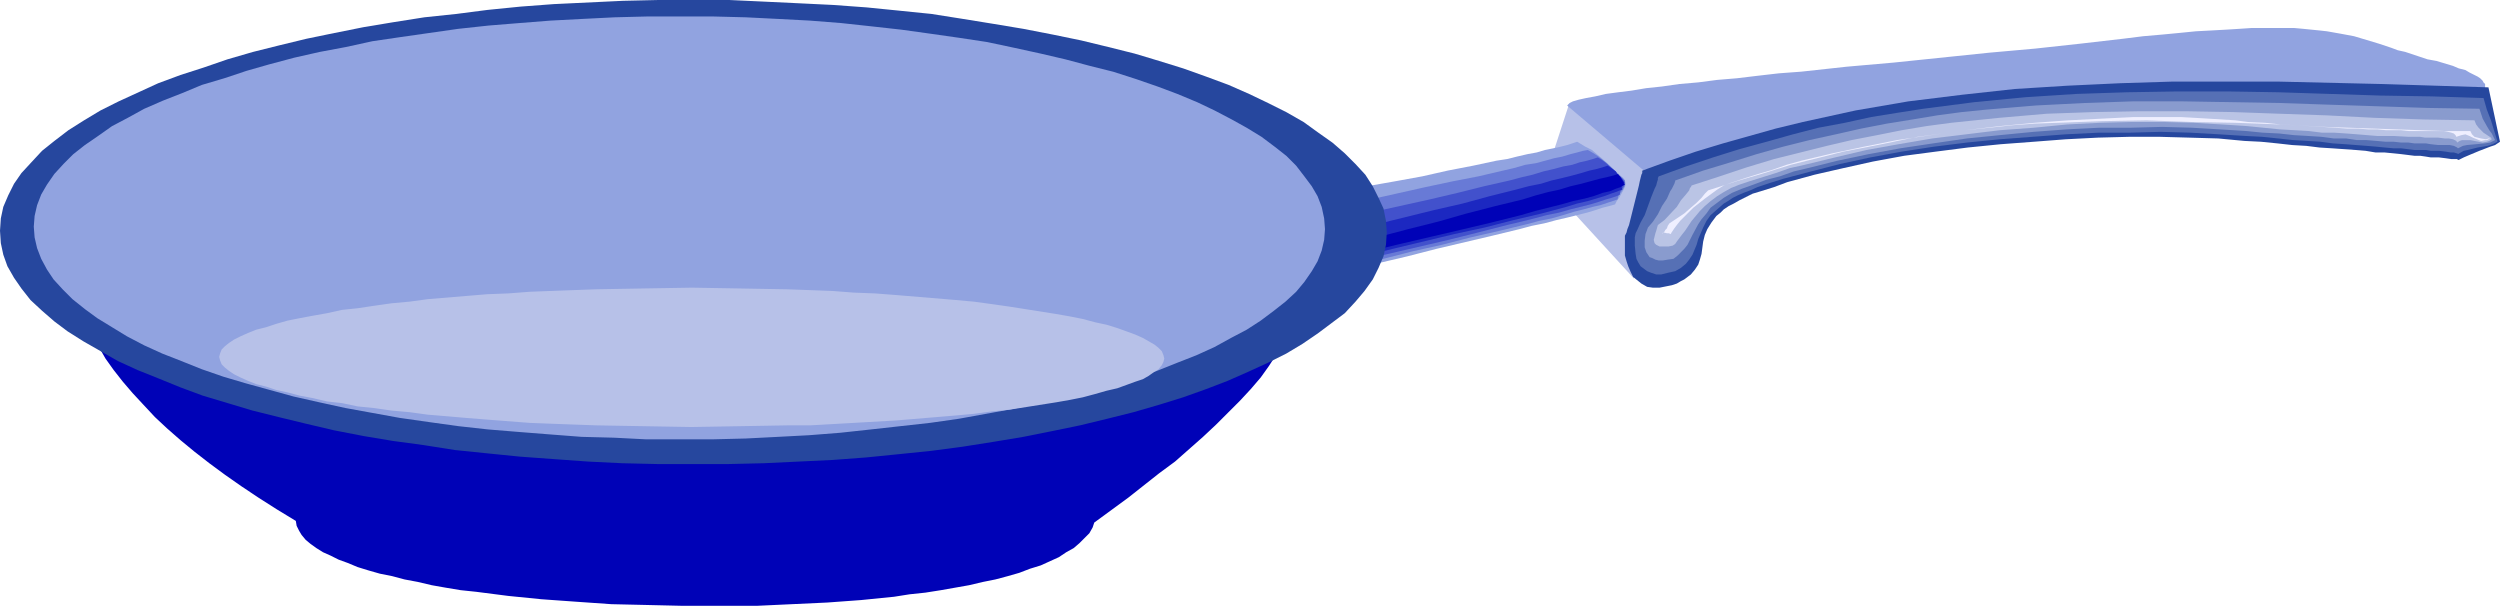 <?xml version="1.0" encoding="UTF-8" standalone="no"?>
<svg
   version="1.0"
   width="129.724mm"
   height="31.435mm"
   id="svg16"
   sodipodi:docname="Frying Pan 07.wmf"
   xmlns:inkscape="http://www.inkscape.org/namespaces/inkscape"
   xmlns:sodipodi="http://sodipodi.sourceforge.net/DTD/sodipodi-0.dtd"
   xmlns="http://www.w3.org/2000/svg"
   xmlns:svg="http://www.w3.org/2000/svg">
  <sodipodi:namedview
     id="namedview16"
     pagecolor="#ffffff"
     bordercolor="#000000"
     borderopacity="0.25"
     inkscape:showpageshadow="2"
     inkscape:pageopacity="0.0"
     inkscape:pagecheckerboard="0"
     inkscape:deskcolor="#d1d1d1"
     inkscape:document-units="mm" />
  <defs
     id="defs1">
    <pattern
       id="WMFhbasepattern"
       patternUnits="userSpaceOnUse"
       width="6"
       height="6"
       x="0"
       y="0" />
  </defs>
  <path
     style="fill:#b7c1e8;fill-opacity:1;fill-rule:evenodd;stroke:none"
     d="m 307.686,20.529 -4.848,14.871 17.614,19.236 1.778,-21.822 z"
     id="path1" />
  <path
     style="fill:#91a3e0;fill-opacity:1;fill-rule:evenodd;stroke:none"
     d="m 236.421,41.866 0.97,1.455 1.131,1.293 5.171,5.173 1.131,1.293 0.97,1.455 0.323,0.485 v 0.647 1.455 1.293 l 0.162,0.647 0.162,0.485 1.131,-0.323 1.293,-0.323 1.454,-0.323 1.778,-0.485 1.778,-0.485 1.939,-0.485 2.262,-0.647 2.262,-0.485 2.424,-0.647 2.586,-0.485 5.171,-1.293 5.494,-1.293 5.656,-1.455 5.494,-1.293 5.494,-1.293 5.333,-1.293 2.424,-0.647 2.424,-0.485 2.424,-0.647 2.101,-0.485 1.939,-0.485 1.939,-0.485 1.616,-0.485 1.454,-0.485 1.293,-0.323 1.131,-0.323 0.323,-0.647 0.485,-0.647 0.808,-1.455 0.323,-0.647 0.162,-0.647 -0.162,-0.647 -0.323,-0.485 -1.131,-0.97 -0.97,-0.97 -1.939,-1.778 -0.97,-0.808 -1.131,-0.97 -1.293,-0.647 -1.616,-0.97 -0.97,0.323 -0.97,0.323 -1.293,0.323 -1.454,0.323 -1.616,0.323 -1.616,0.485 -1.778,0.323 -2.101,0.485 -1.939,0.485 -2.101,0.323 -4.525,0.97 -5.01,0.97 -5.01,1.132 -5.333,0.97 -5.494,0.97 -10.989,1.94 -5.494,0.97 -5.171,0.808 -5.171,0.97 z"
     id="path2" />
  <path
     style="fill:#687ad6;fill-opacity:1;fill-rule:evenodd;stroke:none"
     d="m 239.006,44.614 0.808,1.293 0.97,1.132 1.778,1.616 1.616,1.778 0.97,0.97 0.97,1.455 0.323,0.485 v 0.485 1.132 l -0.162,0.97 0.162,0.485 0.162,0.485 1.131,-0.323 1.293,-0.323 1.454,-0.485 1.778,-0.485 1.939,-0.485 1.939,-0.485 2.262,-0.485 2.424,-0.647 2.424,-0.647 2.747,-0.647 5.333,-1.132 5.656,-1.455 5.818,-1.293 5.656,-1.455 5.656,-1.293 5.333,-1.293 2.424,-0.647 2.424,-0.485 2.262,-0.647 2.101,-0.647 1.939,-0.485 1.778,-0.485 1.454,-0.323 1.454,-0.485 0.97,-0.323 0.97,-0.323 0.162,-0.647 0.323,-0.485 0.646,-0.97 0.323,-0.647 V 35.885 35.4 l -0.485,-0.485 -0.808,-0.647 -0.808,-0.808 -1.454,-1.455 -1.616,-1.293 -0.97,-0.647 -1.131,-0.647 -0.97,0.162 -1.131,0.323 -1.293,0.323 -1.616,0.485 -1.616,0.323 -1.778,0.485 -1.778,0.485 -2.101,0.323 -2.262,0.647 -2.101,0.485 -4.848,1.132 -5.01,0.97 -5.333,1.132 -10.827,2.425 -5.494,0.97 -5.333,1.132 -5.171,0.97 -5.01,0.97 -2.262,0.323 -2.262,0.485 -2.262,0.323 z"
     id="path3" />
  <path
     style="fill:#4251cc;fill-opacity:1;fill-rule:evenodd;stroke:none"
     d="m 241.43,47.362 0.485,0.647 0.323,0.485 0.323,0.485 0.323,0.323 0.485,0.647 0.646,0.323 0.323,0.485 0.485,0.485 0.323,0.323 0.485,0.485 0.323,0.485 0.485,0.647 0.323,0.485 v 0.323 l -0.162,0.808 -0.162,0.647 v 0.323 l 0.323,0.485 0.97,-0.323 1.454,-0.323 1.454,-0.485 1.778,-0.485 1.939,-0.485 2.262,-0.647 2.262,-0.485 2.424,-0.647 2.586,-0.647 2.747,-0.647 5.656,-1.293 11.797,-2.748 5.818,-1.455 5.656,-1.455 2.747,-0.647 2.586,-0.647 2.424,-0.647 2.424,-0.485 2.262,-0.647 1.939,-0.485 1.939,-0.485 1.616,-0.485 1.454,-0.485 1.131,-0.323 0.97,-0.323 0.646,-0.323 v -0.485 l 0.162,-0.323 0.485,-0.647 0.162,-0.323 0.162,-0.485 -0.162,-0.323 -0.323,-0.485 -1.131,-1.132 -0.646,-0.647 -0.485,-0.485 -1.131,-0.97 -0.646,-0.485 -0.808,-0.485 -0.97,0.323 -1.131,0.323 -1.454,0.323 -1.454,0.485 -1.778,0.323 -1.778,0.485 -2.101,0.485 -2.101,0.647 -2.101,0.485 -2.424,0.647 -5.01,1.132 -5.171,1.293 -5.494,1.293 -10.989,2.425 -5.333,1.293 -5.333,1.132 -5.01,0.97 -2.262,0.485 -2.262,0.485 -2.101,0.485 -2.101,0.323 -1.778,0.323 z"
     id="path4" />
  <path
     style="fill:#1c28c1;fill-opacity:1;fill-rule:evenodd;stroke:none"
     d="m 244.016,50.11 0.323,0.647 0.323,0.485 0.162,0.323 0.323,0.162 0.162,0.162 v 0 -0.162 l 0.162,0.162 0.323,0.162 0.162,0.323 0.323,0.485 0.485,0.647 0.162,0.485 v 0.162 l -0.162,0.485 -0.162,0.323 v 0.162 l 0.162,0.485 1.131,-0.323 1.454,-0.485 1.616,-0.485 1.778,-0.485 1.939,-0.485 2.262,-0.485 2.424,-0.647 2.424,-0.647 2.747,-0.647 2.747,-0.647 5.818,-1.455 12.12,-2.91 5.979,-1.293 5.656,-1.455 2.747,-0.647 2.747,-0.647 2.424,-0.647 2.424,-0.647 2.101,-0.647 2.101,-0.485 1.616,-0.485 1.616,-0.485 1.293,-0.485 0.97,-0.323 0.808,-0.323 0.485,-0.162 -0.162,-0.485 v -0.323 l 0.323,-0.162 0.162,-0.162 v -0.162 -0.162 l -0.323,-0.485 -0.323,-0.485 -0.485,-0.323 -0.485,-0.808 -0.646,-0.485 -0.97,-0.647 -0.97,0.323 -1.131,0.323 -1.454,0.323 -1.616,0.485 -1.778,0.485 -1.939,0.485 -2.101,0.485 -2.101,0.647 -2.424,0.485 -2.424,0.647 -5.171,1.293 -5.333,1.455 -5.656,1.293 -11.15,2.748 -5.494,1.293 -5.01,1.293 -2.424,0.647 -2.424,0.485 -2.101,0.485 -2.101,0.485 -1.939,0.485 -1.616,0.323 -1.616,0.323 z"
     id="path5" />
  <path
     style="fill:#0002b7;fill-opacity:1;fill-rule:evenodd;stroke:none"
     d="m 246.44,52.858 0.485,0.647 0.162,0.323 0.162,0.162 v 0.162 -0.162 l -0.162,-0.162 -0.323,-0.485 -0.323,-0.485 -0.162,-0.162 v -0.162 0.162 l 0.162,0.162 0.162,0.323 0.323,0.647 0.323,0.485 v 0.162 h -0.323 l -0.162,-0.162 v 0.162 l 0.162,0.485 1.131,-0.323 1.454,-0.485 1.454,-0.323 1.939,-0.647 2.101,-0.485 2.262,-0.647 2.424,-0.485 2.586,-0.647 2.747,-0.808 2.909,-0.647 5.979,-1.455 12.443,-2.91 6.141,-1.455 5.818,-1.455 2.747,-0.808 2.586,-0.647 2.586,-0.647 2.262,-0.647 2.262,-0.485 1.778,-0.485 1.778,-0.647 1.454,-0.323 1.131,-0.485 0.97,-0.323 0.485,-0.323 0.323,-0.162 -0.323,-0.323 -0.162,-0.162 0.162,0.162 v 0 h 0.162 l -0.162,-0.162 -0.162,-0.323 -0.323,-0.485 -0.162,-0.323 -0.323,-0.323 v -0.162 l -0.97,0.323 -1.293,0.323 -1.454,0.323 -1.778,0.485 -1.778,0.485 -2.101,0.485 -2.101,0.647 -2.262,0.485 -2.424,0.647 -2.586,0.808 -5.333,1.293 -5.656,1.455 -5.656,1.616 -5.818,1.455 -5.494,1.455 -5.333,1.455 -2.586,0.647 -2.424,0.647 -2.262,0.647 -2.262,0.647 -2.101,0.485 -1.778,0.485 -1.616,0.485 -1.454,0.323 -1.293,0.323 z"
     id="path6" />
  <path
     style="fill:#0002b7;fill-opacity:1;fill-rule:evenodd;stroke:none"
     d="m 18.099,65.951 1.293,2.101 1.293,2.263 1.616,2.263 1.778,2.263 1.939,2.263 2.101,2.263 2.262,2.425 2.424,2.263 2.586,2.263 2.747,2.263 2.909,2.263 3.07,2.263 3.232,2.263 3.394,2.263 3.555,2.263 3.717,2.263 0.162,0.97 0.485,0.97 0.485,0.808 0.808,0.97 0.97,0.808 1.131,0.808 1.293,0.808 1.454,0.647 1.616,0.808 1.778,0.647 1.939,0.808 2.101,0.647 2.262,0.647 2.424,0.485 2.424,0.647 2.586,0.485 2.747,0.647 2.747,0.485 2.909,0.485 3.07,0.323 6.302,0.808 6.464,0.647 6.787,0.485 6.949,0.485 7.11,0.162 6.949,0.162 h 7.272 7.11 l 6.949,-0.323 6.949,-0.323 6.626,-0.485 6.464,-0.647 3.07,-0.485 3.07,-0.323 3.07,-0.485 2.747,-0.485 2.747,-0.485 2.747,-0.647 2.424,-0.485 2.424,-0.647 2.262,-0.647 2.101,-0.808 2.101,-0.647 1.778,-0.808 1.778,-0.808 1.454,-0.97 1.454,-0.808 1.131,-0.97 0.97,-0.97 0.97,-0.97 0.646,-1.132 0.323,-0.97 6.626,-4.849 6.141,-4.849 3.07,-2.263 2.747,-2.425 2.747,-2.425 2.586,-2.425 2.424,-2.425 2.262,-2.263 2.101,-2.263 1.939,-2.263 1.616,-2.263 1.454,-2.263 1.131,-2.101 0.97,-2.101 h -14.382 -14.544 -29.088 l -29.573,0.162 -29.573,0.162 H 105.686 76.114 L 47.026,65.789 H 32.482 Z"
     id="path7" />
  <path
     style="fill:#26479e;fill-opacity:1;fill-rule:evenodd;stroke:none"
     d="m 136.067,0 h 6.949 l 6.949,0.323 6.787,0.323 6.626,0.323 6.626,0.485 6.464,0.647 6.302,0.647 6.141,0.97 5.979,0.97 5.818,0.97 5.818,1.132 5.494,1.132 5.333,1.293 5.171,1.293 4.848,1.455 4.686,1.455 4.525,1.616 4.363,1.616 4.04,1.778 3.717,1.778 3.555,1.778 3.394,1.94 2.909,2.101 2.747,1.94 2.424,2.101 2.101,2.101 1.939,2.101 1.454,2.263 1.131,2.263 0.97,2.101 0.485,2.425 0.162,2.263 -0.162,2.425 -0.485,2.263 -0.97,2.263 -1.131,2.263 -1.616,2.263 -1.778,2.101 -2.101,2.263 -2.586,1.94 -2.586,1.94 -3.07,2.101 -3.232,1.94 -3.555,1.778 -3.878,1.778 -4.04,1.778 -4.202,1.616 -4.525,1.616 -4.686,1.455 -5.01,1.455 -5.171,1.293 -5.333,1.293 -5.494,1.132 -5.656,1.132 -5.818,0.97 -6.141,0.97 -6.141,0.808 -6.302,0.647 -6.464,0.647 -6.464,0.485 -6.787,0.323 -6.787,0.323 -6.949,0.162 h -6.949 -6.949 l -6.949,-0.162 -6.626,-0.323 -6.787,-0.485 -6.626,-0.485 L 95.505,88.904 89.203,88.258 83.062,87.288 77.083,86.48 71.266,85.51 65.448,84.378 59.954,83.085 54.621,81.792 49.45,80.499 44.602,79.044 39.754,77.589 35.39,75.973 31.027,74.195 26.987,72.578 23.109,70.8 19.715,68.861 16.322,66.921 13.251,64.981 10.666,63.041 8.242,60.94 5.979,58.839 4.202,56.576 2.747,54.474 1.454,52.211 0.646,49.948 0.162,47.685 0,45.26 0.162,42.836 0.646,40.573 1.616,38.31 2.747,36.047 4.202,33.945 6.141,31.844 8.242,29.581 l 2.424,-1.94 2.747,-2.101 3.07,-1.94 3.232,-1.94 3.555,-1.778 3.878,-1.778 3.878,-1.778 4.363,-1.616 4.525,-1.455 4.686,-1.616 5.01,-1.455 5.171,-1.293 5.333,-1.293 5.494,-1.132 5.656,-1.132 5.818,-0.97 6.141,-0.97 6.141,-0.647 6.302,-0.808 6.464,-0.647 6.464,-0.485 6.787,-0.323 6.787,-0.323 L 129.118,0 Z"
     id="path8" />
  <path
     style="fill:#91a3e0;fill-opacity:1;fill-rule:evenodd;stroke:none"
     d="m 133.32,3.233 h 6.626 l 6.302,0.162 6.464,0.323 6.141,0.323 6.141,0.485 5.979,0.647 5.818,0.647 5.818,0.808 5.656,0.808 5.333,0.808 5.333,1.132 5.171,1.132 4.848,1.132 4.848,1.293 4.525,1.132 4.525,1.455 4.202,1.455 3.878,1.455 3.878,1.616 3.394,1.616 3.394,1.778 2.909,1.616 2.909,1.778 2.586,1.94 2.262,1.778 1.939,1.94 1.616,2.101 1.454,1.94 1.131,1.94 0.808,2.101 0.485,2.263 0.162,2.101 -0.162,2.101 -0.485,2.101 -0.808,2.101 -1.131,1.94 -1.454,2.101 -1.616,1.94 -2.101,1.94 -2.262,1.778 -2.586,1.94 -2.747,1.778 -3.07,1.616 -3.232,1.778 -3.555,1.616 -3.717,1.455 -4.04,1.616 -4.202,1.455 -4.363,1.293 -4.686,1.293 -4.686,1.132 -5.01,1.132 -5.171,1.132 -5.333,0.97 -5.333,0.97 -5.656,0.808 -5.818,0.647 -5.818,0.647 -5.979,0.647 -6.141,0.485 -6.141,0.323 -6.302,0.323 -6.464,0.162 h -6.464 -6.626 l -6.302,-0.323 -6.302,-0.162 -6.302,-0.485 -6.141,-0.485 L 95.667,84.217 89.849,83.57 84.032,82.762 78.376,81.954 73.043,80.984 67.71,80.014 62.539,78.882 57.53,77.751 52.843,76.458 48.157,75.165 43.794,73.872 39.592,72.417 35.552,70.8 31.835,69.345 28.28,67.729 24.886,65.951 21.978,64.173 19.069,62.395 16.645,60.617 14.221,58.677 12.282,56.737 10.504,54.797 9.211,52.858 8.08,50.756 7.272,48.655 6.787,46.554 6.626,44.452 6.787,42.351 l 0.485,-2.101 0.808,-2.101 1.131,-1.94 1.454,-2.101 1.778,-1.94 1.939,-1.94 2.262,-1.778 2.586,-1.778 2.747,-1.94 3.07,-1.616 3.232,-1.778 3.717,-1.616 3.717,-1.455 3.878,-1.616 4.363,-1.293 4.363,-1.455 4.525,-1.293 4.848,-1.293 5.01,-1.132 5.171,-0.97 5.171,-1.132 5.494,-0.808 5.656,-0.808 5.656,-0.808 5.979,-0.647 5.979,-0.485 6.141,-0.485 6.141,-0.323 6.464,-0.323 6.302,-0.162 z"
     id="path9" />
  <path
     style="fill:#b7c1e8;fill-opacity:1;fill-rule:evenodd;stroke:none"
     d="m 135.744,56.414 9.373,0.162 9.211,0.162 4.525,0.162 4.363,0.162 4.202,0.323 4.202,0.162 4.202,0.323 3.878,0.323 3.878,0.323 3.878,0.323 3.555,0.323 3.555,0.485 3.394,0.485 3.07,0.485 3.07,0.485 3.07,0.485 2.747,0.485 2.424,0.485 2.424,0.647 2.262,0.485 2.101,0.647 1.778,0.647 1.778,0.647 1.454,0.647 1.131,0.647 1.131,0.647 0.808,0.647 0.646,0.647 0.323,0.808 0.162,0.647 -0.162,0.647 -0.323,0.647 -0.646,0.808 -0.808,0.485 -1.131,0.808 -1.131,0.647 -1.454,0.485 -1.778,0.647 -1.778,0.647 -2.101,0.485 -2.262,0.647 -2.424,0.647 -2.424,0.485 -2.747,0.485 -3.07,0.485 -3.07,0.485 -3.07,0.485 -3.394,0.323 -3.555,0.485 -3.555,0.323 -3.878,0.323 -3.878,0.323 -3.878,0.323 -8.403,0.485 -8.565,0.485 h -4.525 l -9.211,0.162 -9.534,0.162 -9.373,-0.162 -9.211,-0.162 -4.525,-0.162 -4.363,-0.162 -4.202,-0.162 -4.202,-0.323 -4.202,-0.323 -4.04,-0.323 -3.717,-0.323 -3.878,-0.323 -3.555,-0.485 -3.555,-0.323 -3.394,-0.485 -3.232,-0.323 -3.07,-0.647 -2.909,-0.323 -2.747,-0.647 -2.586,-0.485 -2.424,-0.647 -2.262,-0.485 -1.939,-0.647 -1.939,-0.485 -1.616,-0.647 -1.454,-0.647 -1.293,-0.647 -0.97,-0.647 -0.808,-0.647 -0.646,-0.647 -0.323,-0.808 -0.162,-0.647 0.162,-0.647 0.323,-0.808 0.646,-0.647 0.808,-0.647 0.97,-0.647 1.293,-0.647 1.454,-0.647 1.616,-0.647 1.939,-0.485 1.939,-0.647 2.262,-0.647 2.424,-0.485 2.586,-0.485 2.747,-0.485 2.909,-0.647 3.07,-0.323 3.232,-0.485 3.394,-0.485 3.555,-0.323 3.555,-0.485 3.878,-0.323 3.878,-0.323 3.878,-0.323 4.202,-0.162 4.202,-0.323 4.202,-0.162 4.363,-0.162 4.525,-0.162 9.211,-0.162 z"
     id="path10" />
  <path
     style="fill:#91a3e0;fill-opacity:1;fill-rule:evenodd;stroke:none"
     d="m 307.524,20.852 14.867,12.608 0.162,-0.162 h 0.323 l 0.646,-0.162 0.808,-0.162 1.131,-0.323 1.131,-0.323 1.616,-0.485 1.616,-0.323 1.939,-0.485 2.101,-0.485 2.262,-0.647 2.424,-0.485 2.747,-0.485 2.747,-0.647 3.07,-0.485 3.07,-0.647 3.232,-0.647 3.555,-0.485 3.555,-0.647 3.555,-0.647 3.878,-0.485 4.04,-0.647 3.878,-0.485 4.202,-0.485 4.363,-0.323 4.363,-0.485 4.363,-0.323 4.525,-0.323 9.211,-0.485 9.534,-0.323 h 4.848 4.363 l 4.363,-0.162 h 4.04 3.878 3.717 3.555 14.706 l 2.424,-0.162 h 4.363 l 2.101,0.162 h 11.312 0.646 1.616 0.162 l 0.485,-0.162 0.485,-0.162 0.808,-0.323 1.616,-0.647 0.646,-0.485 0.485,-0.323 0.323,-0.647 v -0.647 -0.323 l -0.323,-0.323 -0.162,-0.323 -0.485,-0.485 -0.485,-0.323 -0.646,-0.323 -0.97,-0.485 -0.808,-0.485 -1.293,-0.323 -1.131,-0.485 -1.616,-0.485 -1.616,-0.485 -1.778,-0.323 -1.454,-0.485 -2.909,-0.97 -1.454,-0.323 -1.293,-0.485 -2.424,-0.808 -4.848,-1.455 -2.586,-0.485 -2.747,-0.485 -1.454,-0.162 -1.616,-0.162 -1.616,-0.162 -1.778,-0.162 h -1.778 -4.202 -2.262 l -2.424,0.162 -2.586,0.162 -2.909,0.162 -3.07,0.162 -3.232,0.323 -3.394,0.323 -3.717,0.323 -3.878,0.485 -4.202,0.485 -4.202,0.485 -8.888,0.97 -9.05,0.808 -9.373,0.97 -9.373,0.97 -9.211,0.808 -8.888,0.97 -4.363,0.323 -4.202,0.485 -4.04,0.485 -3.878,0.323 -3.717,0.485 -3.717,0.323 -3.394,0.485 -3.07,0.323 -2.909,0.485 -2.586,0.323 -2.424,0.323 -2.101,0.485 -1.778,0.323 -1.454,0.323 -1.131,0.323 -0.646,0.323 -0.162,0.162 -0.162,0.162 -0.162,0.162 z"
     id="path11" />
  <path
     style="fill:#26479e;fill-opacity:1;fill-rule:evenodd;stroke:none"
     d="m 322.068,33.46 v 0.162 0.323 l -0.162,0.323 -0.162,0.647 -0.162,0.647 -0.162,0.808 -0.485,1.94 -0.97,3.879 -0.485,1.94 -0.323,0.808 -0.162,0.647 -0.323,0.647 v 0.808 2.101 0.97 l 0.323,1.132 0.323,0.97 0.485,1.132 0.485,0.97 0.808,0.647 0.808,0.647 1.131,0.647 1.131,0.162 h 1.293 l 1.616,-0.323 0.808,-0.162 0.97,-0.323 0.808,-0.485 0.646,-0.323 0.646,-0.485 0.646,-0.485 0.808,-0.97 0.646,-0.97 0.323,-0.97 0.323,-1.132 0.323,-2.425 0.323,-1.293 0.485,-1.132 0.808,-1.293 0.97,-1.293 0.808,-0.647 0.646,-0.647 0.97,-0.647 0.97,-0.485 1.131,-0.647 1.293,-0.647 1.293,-0.647 1.616,-0.485 2.586,-0.808 2.586,-0.97 5.333,-1.455 5.656,-1.293 5.818,-1.293 6.141,-1.132 6.141,-0.808 6.302,-0.808 6.464,-0.647 6.464,-0.485 6.302,-0.485 6.302,-0.323 6.141,-0.162 h 5.979 l 5.818,0.162 5.656,0.162 5.171,0.485 3.232,0.162 3.232,0.323 2.909,0.323 2.747,0.162 2.586,0.323 2.586,0.162 2.262,0.162 2.262,0.162 1.939,0.162 1.939,0.323 h 1.778 l 1.616,0.162 1.616,0.162 1.293,0.162 1.293,0.162 h 1.131 l 1.131,0.162 0.97,0.162 h 1.616 l 1.293,0.162 1.131,0.162 h 0.646 0.485 l 0.162,0.162 h 0.162 l 0.97,-0.485 1.131,-0.485 1.939,-0.808 2.101,-0.808 0.97,-0.323 0.97,-0.647 -2.262,-10.669 -20.685,-0.647 -20.685,-0.485 h -10.181 -10.342 l -10.342,0.323 -10.342,0.485 -10.342,0.647 -10.342,1.132 -10.504,1.293 -10.342,1.778 -5.171,1.132 -5.171,1.132 -5.333,1.293 -5.171,1.455 -5.171,1.455 -5.333,1.616 -5.171,1.778 z"
     id="path12" />
  <path
     style="fill:#5670b5;fill-opacity:1;fill-rule:evenodd;stroke:none"
     d="m 325.3,34.592 v 0 l -0.162,0.323 v 0.323 l -0.162,0.485 -0.162,0.647 -0.323,0.647 -0.646,1.616 -1.293,3.556 -0.808,1.455 -0.646,1.455 -0.323,0.647 -0.162,0.808 v 1.616 l 0.162,1.616 0.162,0.97 0.323,0.647 0.485,0.808 0.646,0.485 0.646,0.485 0.808,0.323 0.97,0.323 h 0.97 l 1.293,-0.323 1.454,-0.323 1.131,-0.647 0.97,-0.808 0.646,-0.808 0.646,-0.97 0.808,-1.94 0.323,-1.132 0.485,-1.132 0.485,-1.132 0.646,-1.293 0.808,-1.132 1.293,-1.132 1.293,-1.132 0.808,-0.485 0.97,-0.647 0.97,-0.485 1.131,-0.485 1.293,-0.485 1.454,-0.647 2.424,-0.808 2.586,-0.808 5.494,-1.455 5.656,-1.455 5.979,-1.293 6.141,-1.132 6.302,-0.97 6.464,-0.808 6.464,-0.647 6.464,-0.485 6.464,-0.485 6.464,-0.323 h 6.141 l 5.979,-0.162 5.818,0.162 5.656,0.323 2.586,0.162 2.586,0.162 3.232,0.162 3.07,0.323 3.07,0.323 2.747,0.162 2.586,0.162 2.424,0.323 2.424,0.162 2.101,0.162 2.101,0.162 1.939,0.162 1.616,0.162 1.778,0.162 h 1.454 l 1.293,0.162 1.293,0.162 h 1.131 1.131 l 0.97,0.162 h 1.616 l 1.293,0.162 0.97,0.162 h 0.646 l 0.485,0.162 h 0.162 l 0.162,0.162 1.131,-0.647 0.808,-0.162 1.939,-0.485 1.939,-0.323 0.97,-0.323 0.97,-0.485 -0.646,-2.101 -0.646,-2.101 -0.808,-2.101 -0.646,-2.263 -10.181,-0.323 -10.019,-0.162 -10.019,-0.323 -10.019,-0.323 -9.858,-0.162 h -10.019 l -9.858,0.162 -9.858,0.323 -10.019,0.647 -10.019,0.97 -5.01,0.647 -5.01,0.647 -5.171,0.808 -5.01,0.808 -5.171,1.132 -5.171,0.97 -5.01,1.293 -5.171,1.455 -5.333,1.455 -5.171,1.616 -5.333,1.778 z"
     id="path13" />
  <path
     style="fill:#899bce;fill-opacity:1;fill-rule:evenodd;stroke:none"
     d="m 328.532,35.4 v 0 0.162 l -0.162,0.485 -0.162,0.323 -0.323,0.647 -0.323,0.485 -0.646,1.455 -0.97,1.455 -0.808,1.616 -0.97,1.455 -0.97,1.132 -0.485,1.293 -0.162,1.293 v 1.293 l 0.162,0.485 0.162,0.485 0.323,0.485 0.323,0.485 0.485,0.162 0.646,0.323 0.646,0.162 h 0.808 l 0.97,-0.162 1.131,-0.162 0.808,-0.647 0.646,-0.647 0.646,-0.647 0.646,-0.808 0.97,-1.94 1.131,-2.101 0.646,-0.97 0.97,-1.132 0.808,-1.132 1.293,-0.97 1.293,-0.97 1.616,-0.97 1.939,-0.808 2.262,-0.808 2.586,-0.97 2.586,-0.647 2.747,-0.97 2.747,-0.647 5.818,-1.455 6.141,-1.293 6.141,-1.132 6.464,-0.97 6.626,-0.97 6.464,-0.647 6.626,-0.647 6.464,-0.485 6.464,-0.323 h 6.141 l 6.141,-0.162 5.818,0.162 2.747,0.162 2.747,0.162 2.586,0.162 2.586,0.162 3.232,0.323 3.232,0.162 2.909,0.323 2.747,0.162 2.586,0.162 2.424,0.323 h 2.424 l 2.101,0.323 h 1.939 l 1.939,0.162 1.778,0.162 h 1.616 l 1.454,0.162 h 1.454 l 1.131,0.162 h 1.131 1.131 l 0.97,0.162 1.454,0.162 h 1.293 0.97 l 0.808,0.162 0.323,0.162 0.323,0.162 0.162,0.162 0.97,-0.485 0.808,-0.162 1.778,-0.162 1.778,-0.162 0.97,-0.162 0.97,-0.485 -0.646,-1.293 -0.485,-0.647 -0.485,-0.808 -0.808,-1.455 -0.323,-0.97 -0.323,-0.97 -10.181,-0.162 -9.696,-0.323 -9.858,-0.323 -9.534,-0.323 -9.534,-0.162 -9.534,-0.162 h -9.534 l -9.534,0.323 -9.534,0.485 -9.696,0.808 -4.848,0.485 -4.848,0.647 -4.848,0.808 -5.01,0.808 -5.01,0.97 -5.01,1.132 -5.171,1.132 -5.171,1.293 -5.171,1.455 -5.171,1.616 -5.333,1.616 z"
     id="path14" />
  <path
     style="fill:#bac4e5;fill-opacity:1;fill-rule:evenodd;stroke:none"
     d="m 331.764,36.37 v 0 l -0.162,0.323 -0.162,0.162 -0.162,0.485 -0.646,0.808 -0.97,1.132 -0.808,1.293 -2.424,2.586 -1.293,0.97 -0.323,1.132 -0.162,0.485 -0.162,0.647 -0.162,0.647 0.162,0.647 0.323,0.323 0.323,0.162 0.323,0.162 h 0.485 0.646 0.646 l 0.808,-0.162 0.485,-0.323 0.323,-0.485 0.485,-0.647 0.485,-0.647 0.646,-0.808 0.646,-0.97 0.646,-0.97 0.808,-0.97 0.808,-0.97 0.97,-0.97 1.131,-0.97 1.293,-0.97 1.293,-0.808 1.454,-0.808 1.616,-0.647 1.939,-0.647 2.586,-0.808 2.586,-0.808 2.747,-0.97 2.909,-0.647 5.979,-1.455 6.141,-1.455 6.302,-1.132 6.626,-1.132 6.626,-0.808 6.626,-0.808 6.626,-0.485 6.626,-0.647 6.464,-0.323 6.302,-0.162 h 6.141 l 5.818,0.162 2.747,0.162 2.747,0.162 2.586,0.162 2.424,0.162 3.232,0.323 3.232,0.323 2.909,0.162 2.747,0.162 2.586,0.323 h 2.424 l 2.424,0.162 2.101,0.162 1.939,0.162 1.939,0.162 h 1.616 1.616 l 2.909,0.162 h 1.131 1.131 l 0.97,0.162 h 0.97 1.616 l 1.293,0.162 h 0.808 l 0.808,0.162 0.323,0.162 0.323,0.162 0.162,0.323 0.485,-0.323 0.485,-0.162 h 0.97 0.646 l 0.808,0.162 0.808,0.162 0.808,0.162 0.808,-0.162 0.485,-0.162 0.485,-0.323 -0.162,-0.323 -0.485,-0.323 -0.97,-0.647 -0.97,-0.97 -0.485,-0.647 -0.323,-0.808 -9.858,-0.162 -9.696,-0.323 -9.373,-0.485 -9.373,-0.323 -9.05,-0.323 -9.211,-0.162 h -9.05 l -9.05,0.162 -9.211,0.323 -9.373,0.808 -4.686,0.485 -4.686,0.485 -4.848,0.647 -4.848,0.808 -4.848,0.97 -5.01,0.97 -4.848,1.132 -5.171,1.293 -5.171,1.293 -5.333,1.616 -5.333,1.778 z"
     id="path15" />
  <path
     style="fill:#efefff;fill-opacity:1;fill-rule:evenodd;stroke:none"
     d="m 334.996,37.34 v 0 l -0.162,0.162 -0.162,0.162 -0.323,0.323 -0.646,0.808 -0.97,0.97 -1.131,0.97 -1.293,1.132 -1.454,0.97 -1.454,0.97 -0.323,0.485 -0.162,0.485 -0.323,0.323 -0.162,0.323 -0.323,0.323 h -0.162 v 0 l 0.323,-0.162 0.646,0.162 h 0.323 l 0.485,0.162 v -0.162 l 0.323,-0.485 0.323,-0.485 0.485,-0.647 0.646,-0.808 0.808,-0.808 0.808,-0.808 0.97,-0.97 2.262,-1.778 2.424,-1.778 1.293,-0.808 1.293,-0.485 1.454,-0.485 1.454,-0.485 2.586,-0.808 2.747,-0.808 2.747,-0.97 2.909,-0.808 6.141,-1.455 6.141,-1.293 6.464,-1.293 6.626,-0.97 6.787,-0.97 6.787,-0.808 6.787,-0.647 6.626,-0.485 6.464,-0.323 6.464,-0.323 h 9.05 l 2.909,0.162 2.747,0.162 2.586,0.162 2.586,0.162 2.424,0.323 3.394,0.162 3.07,0.323 2.909,0.162 2.747,0.162 2.586,0.162 2.424,0.162 2.262,0.162 h 2.101 l 2.101,0.162 h 1.778 l 1.778,0.162 h 1.454 1.454 l 1.454,0.162 h 2.262 0.97 0.97 1.454 1.293 l 0.808,0.162 0.646,0.162 0.485,0.162 0.323,0.323 0.162,0.323 0.485,-0.162 0.485,-0.162 0.808,-0.162 0.808,0.323 0.646,0.323 0.808,0.323 0.808,0.323 0.808,-0.162 h 0.323 l 0.646,-0.323 h -0.323 l -0.485,0.162 -0.97,-0.162 -0.646,-0.162 -0.646,-0.162 -0.485,-0.485 -0.323,-0.647 h -4.848 l -4.848,-0.162 -9.373,-0.323 -9.211,-0.323 -9.05,-0.485 -8.726,-0.323 -8.726,-0.162 -8.726,-0.323 -8.726,0.162 -8.726,0.323 -4.525,0.162 -4.363,0.323 -4.525,0.485 -4.686,0.485 -4.525,0.647 -4.848,0.647 -4.686,0.97 -4.848,0.97 -5.01,0.97 -5.171,1.293 -5.171,1.293 -5.171,1.616 -5.494,1.616 z"
     id="path16" />
</svg>
